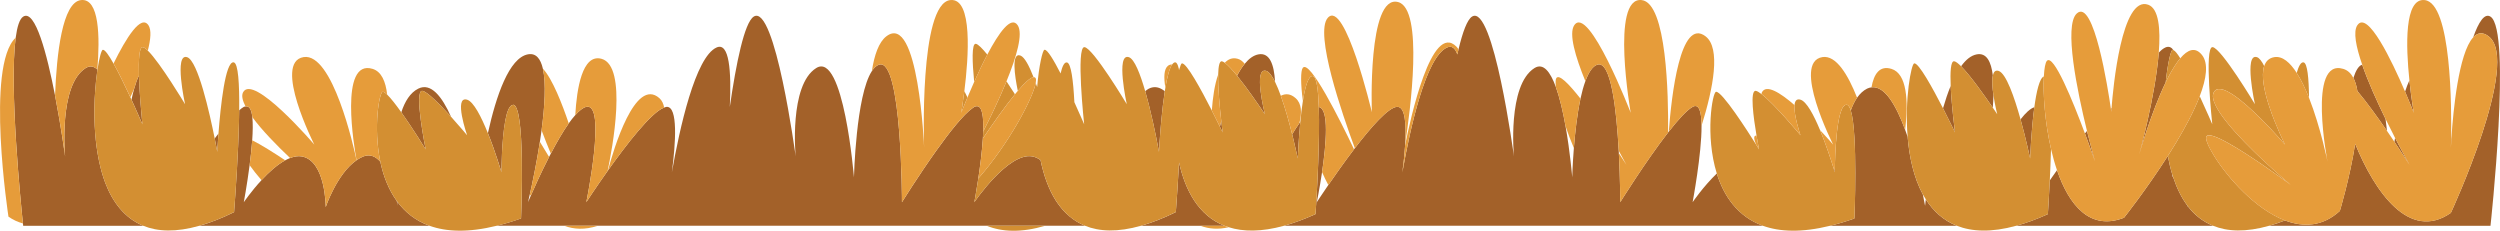 <svg xmlns="http://www.w3.org/2000/svg" x="0px" y="0px" width="100%" viewBox="0 0 200 18.455" style="vertical-align: middle; max-width: 100%; width: 100%;"><g>
	<path fill="rgb(163,97,41)" d="M92.718,12.145c0,0,0.06-1.18,0.192-2.579c0.07-0.742,0.16-1.541,0.273-2.266    c-0.4-0.328-0.827-0.434-1.278-0.208C91.8,7.144,91.71,7.223,91.617,7.294c0.104,0.358,0.203,0.729,0.296,1.101    C92.387,10.277,92.718,12.145,92.718,12.145z"></path>
	<path fill="rgb(163,97,41)" d="M196.086,11.141c-0.008,0.42-0.017,0.671-0.017,0.671s0.014-0.343,0.051-0.891    C196.108,10.997,196.097,11.069,196.086,11.141z"></path>
	<path fill="rgb(163,97,41)" d="M11.395,9.944c0,0-0.088-0.823-0.167-1.865c-0.046-0.605-0.088-1.28-0.109-1.918    c-0.001-0.04-0.002-0.078-0.003-0.118c-0.145,0.3-0.273,0.658-0.386,1.062c-0.077,0.273-0.147,0.562-0.211,0.866    c0.106,0.23,0.205,0.448,0.297,0.653C11.158,9.39,11.395,9.944,11.395,9.944z"></path>
	<path fill="rgb(163,97,41)" d="M168.925,8.643c-0.02,0.009-0.039,0.021-0.059,0.031c0.024,0.169,0.037,0.267,0.037,0.267    S168.91,8.831,168.925,8.643z"></path>
	<path fill="rgb(163,97,41)" d="M166.96,10.477c-0.055,0.065-0.11,0.133-0.165,0.199c0.472,1.265,0.803,2.232,0.803,2.232    S167.311,11.903,166.96,10.477z"></path>
	<path fill="rgb(163,97,41)" d="M33.463,7.091c-0.646,0.323-1.074,1.022-1.359,1.891c0.941,1.324,1.95,2.968,1.95,2.968    s-0.968-4.76-0.268-4.682c0.386,0.043,1.435,1.118,2.299,2.075C35.359,7.715,34.469,6.588,33.463,7.091z"></path>
	<path fill="rgb(163,97,41)" d="M146.787,13.608c-0.039-0.072-0.077-0.145-0.119-0.213c0.073,0.234,0.117,0.384,0.117,0.384    S146.785,13.71,146.787,13.608z"></path>
	<path fill="rgb(163,97,41)" d="M199.24,1.331c-0.478-0.307-0.95,0.432-1.384,1.654c0.346-0.374,0.756-0.45,1.241-0.072    c2.592,2.016-3.028,14.116-3.028,14.116c-3.336,2.327-6.11-1.73-7.655-5.524c-0.43,2.736-1.225,5.367-1.225,5.367    c-1.379,1.264-2.918,1.321-4.39,0.763c-0.442,0.173-0.863,0.313-1.268,0.428h17.708C199.24,18.063,200.949,2.428,199.24,1.331z"></path>
	<path fill="rgb(163,97,41)" d="M103.822,12.673c0,0,0.054-1.403,0.201-2.914c-0.025,0.034-0.05,0.063-0.075,0.099    c-0.19,0.269-0.383,0.569-0.574,0.886c0.036,0.144,0.071,0.286,0.104,0.419C103.691,12.043,103.822,12.673,103.822,12.673z"></path>
	<path fill="rgb(163,97,41)" d="M192.751,6.426c-0.123,0.268-0.238,0.573-0.345,0.906c0.42,0.978,0.695,1.692,0.695,1.692    S192.903,7.886,192.751,6.426z"></path>
	<path fill="rgb(163,97,41)" d="M190.963,10.479c-0.035-0.317-0.075-0.638-0.12-0.96c-0.684-1.397-1.394-2.971-1.869-4.345    c-0.28,0.079-0.512,0.468-0.702,1.062c0.151,0.289,0.256,0.646,0.32,1.053C189.321,8.149,190.197,9.365,190.963,10.479z"></path>
	<path fill="rgb(163,97,41)" d="M191.603,11.031c-0.017,0.107-0.032,0.213-0.048,0.318c0.702,1.047,1.202,1.835,1.202,1.835    S192.259,12.301,191.603,11.031z"></path>
	<path fill="rgb(163,97,41)" d="M100.682,4.348c-0.401,0.073-0.769,0.346-1.104,0.756c-0.217,0.264-0.421,0.583-0.612,0.952    c0.416,0.512,0.86,1.116,1.245,1.657c0.557,0.784,0.983,1.428,0.983,1.428s-0.969-3.816,0.111-3.467    c0.229,0.074,0.467,0.405,0.701,0.877C101.928,5.134,101.563,4.188,100.682,4.348z"></path>
	<path fill="rgb(163,97,41)" d="M173.807,3.984c0.019-0.003,0.044,0.016,0.065,0.024c-0.162-0.236-0.369-0.33-0.641-0.209    c-0.182,0.081-0.358,0.229-0.529,0.415c-0.276,3.512-1.563,8.13-1.563,8.13s0.936-3.309,2.118-5.76    C173.41,5.063,173.668,4.01,173.807,3.984z"></path>
	<path fill="rgb(163,97,41)" d="M162.746,8.578c-0.328,0.103-0.705,0.461-1.102,0.972c0.451,1.616,0.765,3.123,0.765,3.123    S162.494,10.443,162.746,8.578z"></path>
	<path fill="rgb(163,97,41)" d="M175.039,16.519c-0.001,0.03-0.001,0.047-0.001,0.047s-0.015-0.042-0.036-0.1    c-0.492-0.652-0.863-1.428-1.141-2.268c-0.026-0.039-0.05-0.078-0.076-0.116c0.003-0.026,0.006-0.054,0.01-0.08    c-0.152-0.492-0.274-1.002-0.369-1.524c-1.711,2.678-3.503,4.94-3.503,4.94c-2.737,1.073-4.412-1.028-5.363-3.805    c-0.203,0.285-0.398,0.562-0.575,0.818c-0.075,1.553-0.155,2.701-0.155,2.701c-0.915,0.414-1.755,0.716-2.532,0.93h8.286h3.648    h3.815C176.229,17.728,175.563,17.197,175.039,16.519z"></path>
	<path fill="rgb(163,97,41)" d="M156.054,6.872c-0.225,0.548-0.429,1.156-0.613,1.791c0.54,1.053,0.959,1.93,0.959,1.93    S156.124,8.517,156.054,6.872z"></path>
	<path fill="rgb(163,97,41)" d="M159.426,6.039c-0.134-1.125-0.51-1.832-1.28-1.691c-0.464,0.084-0.882,0.43-1.259,0.953    c0.769,0.77,1.951,2.454,2.537,3.313c0.026-0.338,0.045-0.667,0.054-0.984C159.39,7.043,159.34,6.426,159.426,6.039z"></path>
	<path fill="rgb(163,97,41)" d="M137.344,13.88c-1.085,1.044-1.935,2.295-1.935,2.295s0.729-3.861,0.715-6.112    c-0.007-1.093-0.187-1.812-0.715-1.514c-0.472,0.266-1.165,1.035-1.906,1.98c-0.019,0.023-0.036,0.045-0.055,0.068    c-1.782,2.287-3.829,5.577-3.829,5.577s-0.001-1.789-0.111-3.923c-0.003-0.065-0.006-0.128-0.01-0.194    c-0.178-3.259-0.616-7.214-1.699-6.888c-0.396,0.12-0.712,0.626-0.969,1.326c-0.15,0.409-0.279,0.881-0.391,1.396    c-0.272,1.266-0.436,2.738-0.53,3.95c-0.105,1.336-0.131,2.346-0.131,2.346s-0.163-1.996-0.535-4.094    c-0.197-1.108-0.453-2.242-0.774-3.128c-0.439-1.214-1.003-1.961-1.708-1.521c-2.193,1.372-1.646,7.069-1.646,7.069    s-1.646-12.28-3.355-11.183c-0.386,0.247-0.747,1.239-1.078,2.619c-0.031,0.133-0.063,0.265-0.095,0.405    c-0.173-0.5-0.438-0.726-0.819-0.556c-1.704,0.757-2.963,6.504-3.579,9.992c0.092-0.697,0.175-1.454,0.221-2.17    c0.003-0.049,0.006-0.099,0.009-0.148c0.092-1.601-0.016-2.96-0.652-2.924c-0.694,0.04-2.074,1.606-3.378,3.309    c-0.022,0.029-0.044,0.058-0.066,0.087c-0.772,1.014-1.508,2.057-2.058,2.859c-0.554,0.809-0.919,1.371-0.919,1.371    s0.22-1.071,0.419-2.408c0.324-2.186,0.583-5.065-0.26-5.203c0.044,1.312,0.011,2.952-0.046,4.45    c-0.083,2.221-0.216,4.118-0.216,4.118c-0.907,0.411-1.744,0.716-2.517,0.93h12.065h0.977h25.27    C139.009,17.331,137.903,15.68,137.344,13.88z"></path>
	<path fill="rgb(163,97,41)" d="M154.063,15.946c-0.038,0.329-0.057,0.519-0.057,0.519s-0.062-0.349-0.178-0.908    c-0.736-1.353-1.087-3.012-1.219-4.61c-0.063-0.187-0.128-0.372-0.195-0.554c-0.714-1.941-1.636-3.554-2.698-3.406    c-0.115,0.016-0.23,0.045-0.349,0.104c-0.317,0.159-0.579,0.414-0.801,0.728c-0.204,0.287-0.367,0.632-0.504,1.013    c0.579,1.831,0.292,8.644,0.292,8.644c-0.376,0.135-0.735,0.25-1.088,0.355c-0.299,0.089-0.584,0.162-0.866,0.231h10.15    C155.469,17.636,154.657,16.886,154.063,15.946z"></path>
	<path fill="rgb(163,97,41)" d="M8.417,14.618c-0.212-0.559-0.374-1.156-0.501-1.767c-0.002-0.013-0.005-0.025-0.008-0.038    c-0.292-1.422-0.38-2.927-0.353-4.287c0.009-0.447,0.03-0.874,0.06-1.28c0.04-0.561,0.096-1.076,0.16-1.522    c0.007-0.053,0.015-0.101,0.023-0.151C7.793,5.569,7.791,5.564,7.788,5.562C7.509,5.297,7.2,5.23,6.856,5.445    C4.662,6.816,5.21,12.514,5.21,12.514s-0.313-2.33-0.806-4.869C3.765,4.354,2.82,0.711,1.855,1.331    C1.564,1.517,1.374,2.132,1.256,3.012C0.724,6.971,1.683,16.433,1.835,17.875c0.013,0.121,0.02,0.188,0.02,0.188h9.606    C9.975,17.454,9.01,16.178,8.417,14.618z"></path>
	<path fill="rgb(163,97,41)" d="M17.478,10.682c-0.1,0.128-0.2,0.263-0.3,0.396c0.128,0.642,0.204,1.067,0.204,1.067    S17.413,11.535,17.478,10.682z"></path>
	<path fill="rgb(163,97,41)" d="M31.776,16.125c0.024,0.215,0.041,0.339,0.041,0.339s-0.027-0.152-0.08-0.391    c-0.631-0.876-1.034-1.908-1.272-2.953C30.451,13.061,30.44,13,30.427,12.94c-0.371-0.417-0.817-0.638-1.353-0.426    c-0.192,0.076-0.374,0.183-0.549,0.304c0,0-0.001,0.001-0.002,0.001c-1.576,1.088-2.466,3.747-2.466,3.747s0-3.715-1.92-4.052    c-0.295-0.052-0.609,0.007-0.929,0.13c-0.13,0.05-0.261,0.11-0.392,0.182c-0.667,0.365-1.334,0.978-1.896,1.587    c-0.824,0.894-1.416,1.763-1.416,1.763s0.258-1.375,0.465-2.96c0.086-0.657,0.163-1.346,0.208-1.994    c0.049-0.705,0.062-1.355,0.009-1.845c-0.065-0.595-0.235-0.929-0.545-0.859c-0.045,0.01-0.085,0.004-0.138,0.033    c-0.111,0.063-0.235,0.157-0.368,0.27c-0.007,0.646-0.025,1.329-0.05,2.016c-0.011,0.292-0.022,0.585-0.035,0.875    c-0.121,2.732-0.323,5.258-0.323,5.258c-1.017,0.504-1.936,0.853-2.782,1.094h18.418C33.239,17.656,32.397,16.969,31.776,16.125z"></path>
	<path fill="rgb(163,97,41)" d="M84.611,16.26c-0.046-0.066-0.093-0.13-0.137-0.198c-0.595-0.931-0.985-2.058-1.23-3.249    c-0.192-0.147-0.411-0.255-0.666-0.3c-1.92-0.337-4.632,3.662-4.632,3.662s0.152-0.808,0.317-1.896    c0.146-0.967,0.298-2.15,0.365-3.2c0.012-0.19,0.023-0.378,0.029-0.557c0.037-1.165-0.079-2.029-0.499-2.024    c-0.065,0.001-0.131,0.006-0.212,0.051c-0.042,0.023-0.091,0.066-0.136,0.097c-0.725,0.5-1.855,1.933-2.922,3.429    c-1.431,2.007-2.732,4.1-2.732,4.1s0-11.553-1.821-11.005c-0.218,0.066-0.411,0.25-0.584,0.515    c-1.279,1.945-1.435,8.502-1.435,8.502s-0.823-10.114-3.018-8.743c-2.194,1.372-1.646,7.069-1.646,7.069s-1.646-12.28-3.355-11.183    c-0.746,0.478-1.406,3.721-1.913,7.227c0.137-2.891-0.045-5.208-1.057-4.758c-1.705,0.757-2.963,6.504-3.579,9.992    c0.304-2.318,0.515-5.295-0.424-5.242c-0.056,0.003-0.125,0.036-0.19,0.059c-1.017,0.353-3.031,2.965-4.499,5.032    c-0.008,0.011-0.017,0.023-0.025,0.035c-0.979,1.38-1.706,2.5-1.706,2.5s1.646-7.987,0-7.626c-0.264,0.058-0.565,0.307-0.882,0.662    c-0.17,0.191-0.345,0.406-0.522,0.657c-0.481,0.681-0.977,1.546-1.433,2.418c-0.046,0.09-0.094,0.178-0.14,0.268    c-0.64,1.245-1.179,2.448-1.465,3.105c-0.137,0.314-0.221,0.515-0.221,0.515s0.057-0.235,0.146-0.63    c0.191-0.849,0.534-2.457,0.804-4.201c0.048-0.306,0.092-0.615,0.134-0.925c0.251-1.872,0.374-3.762,0.103-4.929    c-0.185-0.795-0.55-1.258-1.186-1.143c-1.516,0.276-2.553,3.332-3.21,6.305c0.613,1.524,1.083,3.126,1.083,3.126    s0.008-2.57,0.313-4.163c0.132-0.69,0.322-1.185,0.59-1.218c0.023-0.003,0.044-0.018,0.068-0.013    c0.102,0.018,0.187,0.15,0.261,0.341c0.354,0.902,0.419,3.487,0.407,5.626c-0.01,1.709-0.069,3.124-0.069,3.124    c-0.695,0.25-1.338,0.436-1.955,0.587h5.405h2.66h9.533h21.611h4.675h3.184c-0.459-0.188-0.869-0.439-1.232-0.745    C85.204,17.013,84.887,16.658,84.611,16.26z"></path>
	<path fill="rgb(163,97,41)" d="M94.325,13.004c-0.088,1.629-0.188,3.029-0.234,3.638c-0.016,0.208-0.025,0.326-0.025,0.326    c-1.017,0.504-1.936,0.853-2.782,1.094h4.75h1.918C95.88,17.242,94.816,15.22,94.325,13.004z"></path>
	<path fill="rgb(163,97,41)" d="M97.702,9.678c-0.038,0.152-0.075,0.304-0.111,0.456c0.137,0.281,0.222,0.458,0.222,0.458    S97.764,10.225,97.702,9.678z"></path>
</g><g>
	<path fill="rgb(211,143,50)" d="M174.422,4.663c-0.229-0.367-0.419-0.606-0.55-0.654c-0.021-0.008-0.047-0.028-0.065-0.024    c-0.139,0.026-0.396,1.079-0.55,2.6c0.301-0.623,0.617-1.187,0.938-1.631C174.271,4.849,174.347,4.752,174.422,4.663z"></path>
	<path fill="rgb(211,143,50)" d="M184.287,4.989c-0.212-0.042-0.394,0.302-0.551,0.843c0.362,0.563,0.693,1.26,0.987,2.005    C184.706,6.234,184.59,5.049,184.287,4.989z"></path>
	<path fill="rgb(211,143,50)" d="M181.133,13.275c1.178,0.811,2.118,1.51,2.118,1.51s-0.986-0.825-2.173-1.937    c-1.964-1.84-4.477-4.466-3.983-5.452c0.462-0.924,2.329,0.656,3.805,2.129c1.048,1.048,1.9,2.042,1.9,2.042s-0.73-1.45-1.255-3.03    c-0.4-1.207-0.673-2.48-0.411-3.257c-0.189-0.376-0.383-0.641-0.572-0.706c-1.077-0.37-0.17,3.761-0.17,3.761    s-2.683-4.487-3.383-4.565c-0.701-0.078-0.027,6.172-0.027,6.172s-0.443-1.039-1.004-2.247c-0.445,1.164-1.138,2.467-1.901,3.734    c-0.213,0.353-0.431,0.703-0.65,1.046c0.095,0.521,0.217,1.032,0.369,1.524c0.021,0.066,0.044,0.131,0.066,0.196    c0.277,0.84,0.648,1.616,1.141,2.268c0.014,0.017,0.023,0.036,0.037,0.053c0.524,0.679,1.189,1.209,2.008,1.544    c1.15,0.471,2.621,0.531,4.485,0c0.404-0.115,0.825-0.255,1.268-0.428c-2.383-0.904-4.59-3.429-5.651-5.128    c-0.48-0.769-0.728-1.367-0.649-1.567C176.719,10.374,179.235,11.969,181.133,13.275z"></path>
	<path fill="rgb(211,143,50)" d="M163.508,6.115c-0.347,0.135-0.593,1.209-0.762,2.463c-0.252,1.866-0.337,4.095-0.337,4.095    s-0.313-1.507-0.765-3.123c-0.495-1.775-1.155-3.683-1.754-3.877c-0.261-0.084-0.4,0.077-0.465,0.366    c-0.086,0.387-0.036,1.004,0.052,1.59c0.118,0.788,0.302,1.511,0.302,1.511s-0.139-0.21-0.355-0.527    c-0.586-0.858-1.769-2.543-2.537-3.313c-0.233-0.233-0.429-0.385-0.556-0.399c-0.28-0.031-0.323,0.875-0.277,1.971    c0.07,1.645,0.346,3.72,0.346,3.72s-0.419-0.877-0.959-1.93c-0.83-1.616-1.949-3.651-2.303-3.593    c-0.236,0.039-0.778,2.845-0.527,5.877c0.132,1.599,0.482,3.258,1.219,4.61c0.073,0.134,0.153,0.262,0.234,0.389    c0.594,0.94,1.405,1.69,2.488,2.117c1.21,0.477,2.759,0.547,4.745,0c0.777-0.214,1.617-0.516,2.532-0.93    c0,0,0.08-1.148,0.155-2.701c0.037-0.77,0.072-1.637,0.097-2.517C163.58,9.749,163.434,7.486,163.508,6.115z"></path>
	<path fill="rgb(211,143,50)" d="M147.757,8.385c-0.859-0.153-0.959,4.315-0.97,5.223c-0.002,0.102-0.002,0.171-0.002,0.171    s-0.044-0.15-0.117-0.384c-0.188-0.606-0.589-1.84-1.065-2.988c-0.499-1.201-1.077-2.294-1.572-2.435    c-0.312-0.088-0.44,0.112-0.47,0.437c-0.075,0.809,0.48,2.413,0.48,2.413s-2.06-2.482-3.119-3.295    c-0.192-0.148-0.356-0.247-0.464-0.259c-0.479-0.053-0.177,2.164,0.062,3.565c0.11,0.644,0.206,1.117,0.206,1.117    s-0.088-0.143-0.228-0.366c-0.686-1.093-2.736-4.296-3.215-4.24c-0.287,0.034-0.889,3.487,0.061,6.537    c0.56,1.8,1.665,3.451,3.693,4.183c1.343,0.484,3.095,0.558,5.364,0c0.282-0.069,0.567-0.142,0.866-0.231    c0.353-0.106,0.712-0.22,1.088-0.355c0,0,0.287-6.813-0.292-8.644C147.98,8.568,147.88,8.407,147.757,8.385z"></path>
	<path fill="rgb(211,143,50)" d="M83.614,18.063h-4.675C80.16,18.557,81.69,18.627,83.614,18.063z"></path>
	<path fill="rgb(211,143,50)" d="M18.702,4.989c-0.68-0.136-1.061,3.562-1.224,5.693c-0.065,0.854-0.097,1.463-0.097,1.463    s-0.075-0.425-0.204-1.067c-0.403-2.013-1.338-6.206-2.202-6.502c-1.077-0.37-0.17,3.761-0.17,3.761s-1.979-3.308-2.98-4.289    c-0.164-0.161-0.304-0.266-0.403-0.276c-0.29-0.032-0.343,1.025-0.307,2.271c0.001,0.04,0.001,0.078,0.003,0.118    c0.021,0.638,0.063,1.313,0.109,1.918c0.08,1.042,0.167,1.865,0.167,1.865s-0.237-0.554-0.581-1.32    c-0.092-0.206-0.191-0.423-0.297-0.653c-0.028-0.062-0.058-0.126-0.087-0.189c-0.425-0.921-0.921-1.944-1.348-2.701    C8.706,4.413,8.384,3.953,8.22,3.984c-0.105,0.02-0.279,0.634-0.423,1.588c-0.008,0.05-0.016,0.099-0.023,0.151    C7.71,6.17,7.654,6.685,7.614,7.246c-0.03,0.406-0.051,0.833-0.06,1.28c-0.027,1.36,0.061,2.865,0.353,4.287    c0.003,0.013,0.005,0.025,0.008,0.038c0.127,0.611,0.289,1.208,0.501,1.767c0.594,1.561,1.558,2.836,3.045,3.445    c1.15,0.471,2.62,0.531,4.485,0c0.846-0.241,1.765-0.59,2.782-1.094c0,0,0.202-2.526,0.323-5.258    c0.013-0.291,0.024-0.583,0.035-0.875c0.025-0.687,0.043-1.371,0.05-2.016C19.158,6.741,19.063,5.062,18.702,4.989z"></path>
	<path fill="rgb(211,143,50)" d="M78.627,11.079c0.776-1.15,1.745-2.53,2.569-3.539C81.01,7.25,80.775,6.89,80.52,6.508    c-0.563,1.376-1.255,2.817-1.863,4.015C78.65,10.701,78.639,10.889,78.627,11.079z"></path>
	<path fill="rgb(211,143,50)" d="M82.685,6.175c-0.354-0.913-0.718-1.604-1.046-1.729c-0.745-0.282-0.465,1.604-0.215,2.823    C81.969,6.629,82.429,6.193,82.685,6.175z"></path>
	<path fill="rgb(211,143,50)" d="M76.897,9.024c0,0,0.193-0.5,0.5-1.232c-0.08-0.163-0.163-0.333-0.248-0.503    C77.022,8.306,76.897,9.024,76.897,9.024z"></path>
	<path fill="rgb(211,143,50)" d="M78.066,3.505c-0.347-0.051-0.284,1.486-0.132,3.049c0.315-0.705,0.677-1.472,1.051-2.184    C78.589,3.88,78.25,3.532,78.066,3.505z"></path>
	<path fill="rgb(211,143,50)" d="M105.03,6.087c-0.356-0.069-0.615,0.834-0.8,1.993c-0.084,0.53-0.152,1.112-0.207,1.68    c-0.147,1.511-0.201,2.914-0.201,2.914s-0.131-0.63-0.345-1.51c-0.032-0.133-0.067-0.275-0.104-0.419    c-0.241-0.96-0.56-2.111-0.908-3.082c-0.149-0.417-0.305-0.797-0.461-1.113c-0.234-0.472-0.473-0.803-0.701-0.877    c-1.08-0.35-0.111,3.467-0.111,3.467s-0.426-0.644-0.983-1.428c-0.384-0.541-0.829-1.145-1.245-1.657    c-0.379-0.468-0.729-0.849-0.982-1.032c-0.092-0.066-0.175-0.115-0.237-0.122c-0.195-0.021-0.274,0.419-0.29,1.056    c-0.026,1.069,0.132,2.703,0.247,3.72c0.062,0.547,0.111,0.915,0.111,0.915s-0.085-0.178-0.222-0.458    c-0.156-0.319-0.381-0.774-0.644-1.29c-0.837-1.641-2.029-3.835-2.395-3.774c-0.055,0.009-0.126,0.175-0.2,0.45    c-0.008,0.031-0.017,0.056-0.025,0.09c-0.011-0.06-0.024-0.108-0.036-0.16c-0.064-0.27-0.146-0.438-0.252-0.46    c-0.096-0.019-0.185,0.056-0.27,0.175c-0.216,0.306-0.396,1.002-0.54,1.856c-0.016,0.092-0.031,0.184-0.046,0.279    c-0.113,0.725-0.203,1.524-0.273,2.266c-0.132,1.399-0.192,2.579-0.192,2.579s-0.331-1.868-0.805-3.75    c-0.094-0.372-0.193-0.743-0.296-1.101c-0.4-1.385-0.861-2.567-1.305-2.719c-1.076-0.37-0.17,3.761-0.17,3.761    s-2.683-4.487-3.383-4.565c-0.7-0.078-0.027,6.172-0.027,6.172s-0.333-0.777-0.783-1.767c-0.09-1.761-0.264-3.102-0.584-3.178    c-0.219-0.052-0.387,0.309-0.518,0.878c-0.552-1.077-1.067-1.936-1.29-1.894c-0.15,0.028-0.44,1.255-0.585,2.98    c-0.038-0.11-0.075-0.218-0.113-0.325c-0.232,1.229-2.12,4.818-4.595,7.64c-0.165,1.088-0.317,1.896-0.317,1.896    s2.712-3.999,4.632-3.662c0.255,0.045,0.474,0.152,0.666,0.3c0.245,1.19,0.636,2.317,1.23,3.249    c0.043,0.068,0.091,0.132,0.137,0.198c0.275,0.397,0.592,0.752,0.954,1.057c0.363,0.306,0.773,0.557,1.232,0.745    c1.151,0.471,2.621,0.531,4.486,0c0.846-0.241,1.765-0.59,2.782-1.094c0,0,0.009-0.118,0.025-0.326    c0.046-0.609,0.146-2.009,0.234-3.638c0.491,2.216,1.556,4.237,3.627,5.058c0.109,0.043,0.225,0.08,0.34,0.116    c1.163,0.369,2.613,0.388,4.434-0.116c0.772-0.214,1.609-0.52,2.517-0.93c0,0,0.133-1.897,0.216-4.118    c0.057-1.498,0.09-3.138,0.046-4.45C105.457,7.166,105.322,6.143,105.03,6.087z"></path>
	<path fill="rgb(211,143,50)" d="M41.085,8.385c-0.024-0.004-0.045,0.01-0.068,0.013c-0.268,0.033-0.458,0.527-0.59,1.218    c-0.306,1.593-0.313,4.163-0.313,4.163s-0.47-1.603-1.083-3.126c-0.52-1.293-1.143-2.531-1.671-2.681    c-1.089-0.309,0.01,2.85,0.01,2.85s-0.581-0.7-1.284-1.479c-0.864-0.957-1.913-2.032-2.299-2.075    c-0.7-0.078,0.268,4.682,0.268,4.682s-1.009-1.644-1.95-2.968c-0.424-0.597-0.833-1.125-1.13-1.411    c-0.155-0.148-0.282-0.237-0.362-0.228c-0.258,0.03-0.77,2.82-0.185,5.597c0.013,0.061,0.024,0.121,0.038,0.181    c0.239,1.045,0.641,2.076,1.272,2.953c0.013,0.018,0.026,0.034,0.039,0.052c0.621,0.843,1.463,1.531,2.589,1.937    c1.344,0.484,3.096,0.558,5.364,0c0.616-0.151,1.26-0.337,1.955-0.587c0,0,0.059-1.415,0.069-3.124    c0.013-2.139-0.053-4.724-0.407-5.626C41.272,8.536,41.188,8.403,41.085,8.385z"></path>
</g><g>
	<path fill="rgb(230,156,58)" d="M124.499,6.262c-0.06,0.107-0.066,0.357-0.03,0.703c0.321,0.886,0.577,2.02,0.774,3.128    c0.19,0.565,0.413,1.155,0.666,1.749c0.095-1.212,0.258-2.684,0.53-3.95C125.507,6.705,124.706,5.886,124.499,6.262z"></path>
	<path fill="rgb(230,156,58)" d="M82.685,6.175c-0.256,0.018-0.715,0.455-1.261,1.095c-0.075,0.088-0.149,0.176-0.227,0.271    c-0.824,1.009-1.793,2.388-2.569,3.539c-0.067,1.05-0.219,2.233-0.365,3.2c2.475-2.822,4.363-6.411,4.595-7.64    c0.033-0.176,0.035-0.308-0.003-0.377C82.817,6.194,82.758,6.169,82.685,6.175z"></path>
	<path fill="rgb(230,156,58)" d="M47.783,18.076c0,0,0.011-0.012,0.012-0.014h-2.66C45.912,18.353,46.792,18.397,47.783,18.076z"></path>
	<path fill="rgb(230,156,58)" d="M94.327,5.609c0.008-0.034,0.017-0.059,0.025-0.09c-0.021-0.022-0.041-0.05-0.061-0.07    C94.303,5.5,94.316,5.549,94.327,5.609z"></path>
	<path fill="rgb(230,156,58)" d="M96.034,18.063c0.674,0.252,1.425,0.313,2.258,0.116c-0.115-0.037-0.23-0.073-0.34-0.116H96.034z"></path>
	<path fill="rgb(230,156,58)" d="M133.503,10.53c0.741-0.946,1.435-1.714,1.906-1.98c0.528-0.297,0.708,0.421,0.715,1.514    c0.96-3.077,1.538-6.211,0.33-7.151C134.42,1.332,133.713,7.709,133.503,10.53z"></path>
	<path fill="rgb(230,156,58)" d="M131.333,0.006c-2.515-0.288-0.876,9.018-0.876,9.018s-3.366-8.73-4.519-7.002    c-0.445,0.668,0.081,2.492,0.892,4.475c0.257-0.7,0.572-1.206,0.969-1.326c1.083-0.326,1.521,3.629,1.699,6.888    c0.367,0.686,0.614,1.127,0.614,1.127s-0.238-0.374-0.604-0.933c0.11,2.135,0.111,3.923,0.111,3.923s2.047-3.29,3.829-5.577    C133.476,7.635,133.343,0.237,131.333,0.006z"></path>
	<path fill="rgb(230,156,58)" d="M78.656,10.522c0.608-1.198,1.301-2.638,1.863-4.015c0.813-1.987,1.342-3.817,0.896-4.486    c-0.526-0.789-1.513,0.604-2.431,2.349c-0.374,0.711-0.736,1.479-1.051,2.184c-0.202,0.45-0.383,0.873-0.536,1.238    c-0.307,0.732-0.5,1.232-0.5,1.232s0.125-0.718,0.252-1.735c0.336-2.675,0.694-7.491-1.127-7.283    c-2.515,0.288-2.093,11.805-2.093,11.805s-0.437-10.914-3.028-8.899c-0.597,0.464-0.954,1.484-1.151,2.772    c0.174-0.264,0.367-0.449,0.584-0.515c1.821-0.548,1.821,11.005,1.821,11.005s1.302-2.093,2.732-4.1    c1.066-1.496,2.197-2.93,2.922-3.429c0.045-0.031,0.095-0.073,0.136-0.097c0.081-0.045,0.147-0.05,0.212-0.051    C78.577,8.493,78.693,9.357,78.656,10.522z"></path>
	<path fill="rgb(230,156,58)" d="M1.256,3.012c-2.431,2.272-0.579,14.321-0.579,14.321c0.376,0.263,0.764,0.436,1.158,0.542    C1.683,16.433,0.724,6.971,1.256,3.012z"></path>
	<path fill="rgb(230,156,58)" d="M6.481,0.006c-1.495,0.171-1.952,4.31-2.077,7.638c0.494,2.54,0.806,4.869,0.806,4.869    S4.662,6.816,6.856,5.445C7.2,5.23,7.509,5.297,7.788,5.562C8,2.948,7.952-0.162,6.481,0.006z"></path>
	<path fill="rgb(230,156,58)" d="M9.083,5.081c0.427,0.757,0.922,1.78,1.348,2.701c0.102-0.227,0.202-0.451,0.299-0.677    c0.113-0.403,0.241-0.761,0.386-1.062c-0.036-1.246,0.017-2.304,0.307-2.271c0.099,0.011,0.239,0.116,0.403,0.276    c0.234-0.915,0.297-1.655,0.05-2.026C11.279,1.128,10.091,3.033,9.083,5.081z"></path>
	<path fill="rgb(230,156,58)" d="M112.418,11.473c0.379-2.437,1.515-10.776-0.578-11.311c-2.452-0.627-2.092,8.815-2.092,8.815    s-2.15-9.106-3.525-7.551c-1.083,1.224,1.159,7.719,2.165,10.432c1.304-1.702,2.684-3.269,3.378-3.309    C112.402,8.513,112.51,9.872,112.418,11.473z"></path>
	<path fill="rgb(230,156,58)" d="M104.22,5.432c-0.174,0.234-0.176,1.27,0.011,2.647c0.185-1.158,0.443-2.062,0.8-1.993    c0.292,0.056,0.427,1.079,0.474,2.478c0.843,0.138,0.584,3.017,0.26,5.203c0.155,0.359,0.322,0.707,0.5,1.037    c0.55-0.802,1.285-1.846,2.058-2.859C107.235,9.667,104.766,4.698,104.22,5.432z"></path>
	<path fill="rgb(230,156,58)" d="M112.409,11.621c-0.046,0.716-0.129,1.473-0.221,2.17c0.616-3.487,1.875-9.234,3.579-9.992    c0.382-0.17,0.646,0.055,0.819,0.556c0.031-0.14,0.063-0.272,0.095-0.405c-0.048-0.076-0.1-0.149-0.162-0.213    C114.531,1.701,112.828,9.504,112.409,11.621z"></path>
	<path fill="rgb(230,156,58)" d="M140.35,10.939c-0.042,0.109,0.014,0.337,0.148,0.644c0.14,0.224,0.228,0.366,0.228,0.366    s-0.096-0.473-0.206-1.117C140.438,10.844,140.375,10.874,140.35,10.939z"></path>
	<path fill="rgb(230,156,58)" d="M151.313,5.509c-0.946-0.29-1.403,0.412-1.596,1.478c1.063-0.148,1.984,1.464,2.698,3.406    C152.681,8.055,152.56,5.891,151.313,5.509z"></path>
	<path fill="rgb(230,156,58)" d="M145.797,4.567c-2.493,0.395,0.854,7.001,0.854,7.001s-0.43-0.501-1.048-1.162    c0.477,1.148,0.877,2.382,1.065,2.988c0.042,0.068,0.08,0.141,0.119,0.213c0.011-0.907,0.11-5.375,0.97-5.223    c0.123,0.022,0.224,0.183,0.307,0.447c0.137-0.381,0.3-0.726,0.504-1.013C147.842,5.981,146.89,4.395,145.797,4.567z"></path>
	<path fill="rgb(230,156,58)" d="M143.561,8.408c-1.156-1.004-2.272-1.696-2.615-1.012c-0.019,0.037-0.013,0.088-0.023,0.13    c1.06,0.813,3.119,3.295,3.119,3.295S143.485,9.217,143.561,8.408z"></path>
	<path fill="rgb(230,156,58)" d="M24.291,4.567c-2.493,0.395,0.854,7.001,0.854,7.001s-4.914-5.752-5.705-4.172    c-0.133,0.267-0.033,0.66,0.203,1.12c0.31-0.07,0.48,0.264,0.545,0.859c0.766,1.043,1.948,2.253,3.021,3.268    c0.319-0.123,0.634-0.182,0.929-0.13c1.92,0.337,1.92,4.052,1.92,4.052s0.89-2.659,2.466-3.747    C28.302,11.777,26.614,4.199,24.291,4.567z"></path>
	<path fill="rgb(230,156,58)" d="M19.97,13.215c0.276,0.385,0.597,0.791,0.951,1.198c0.562-0.609,1.229-1.222,1.896-1.587    c-0.914-0.612-1.881-1.221-2.638-1.605C20.133,11.869,20.056,12.558,19.97,13.215z"></path>
	<path fill="rgb(230,156,58)" d="M29.807,5.509c-2.69-0.824-1.468,6.298-1.282,7.309c0.175-0.121,0.357-0.228,0.549-0.304    c0.535-0.212,0.982,0.009,1.353,0.426c-0.585-2.777-0.073-5.567,0.185-5.597c0.08-0.009,0.208,0.08,0.362,0.228    C30.854,6.509,30.511,5.725,29.807,5.509z"></path>
	<path fill="rgb(230,156,58)" d="M48.635,13.64c1.468-2.067,3.481-4.679,4.499-5.032c-0.057-0.296-0.164-0.561-0.382-0.754    C50.811,6.131,49.087,11.945,48.635,13.64z"></path>
	<path fill="rgb(230,156,58)" d="M48.125,4.705c-1.542-0.429-1.984,2.387-2.103,4.506c0.316-0.355,0.618-0.604,0.882-0.662    c1.646-0.361,0,7.626,0,7.626s0.728-1.121,1.706-2.5C48.978,11.938,50.238,5.293,48.125,4.705z"></path>
	<path fill="rgb(230,156,58)" d="M43.427,5.49c0.271,1.167,0.148,3.058-0.103,4.929c0.245,0.658,0.501,1.293,0.742,1.868    c0.457-0.872,0.952-1.738,1.433-2.418C45.001,8.393,44.197,6.298,43.427,5.49z"></path>
	<path fill="rgb(230,156,58)" d="M42.387,15.545c0.024,0.039,0.05,0.076,0.075,0.115c0.286-0.657,0.825-1.86,1.465-3.105    c-0.229-0.387-0.478-0.796-0.736-1.21C42.92,13.088,42.578,14.696,42.387,15.545z"></path>
	<path fill="rgb(230,156,58)" d="M97.982,5.023c0.254,0.183,0.603,0.564,0.982,1.032c0.191-0.368,0.396-0.688,0.612-0.952    c-0.153-0.187-0.329-0.336-0.553-0.398C98.597,4.586,98.258,4.727,97.982,5.023z"></path>
	<path fill="rgb(230,156,58)" d="M93.229,7.02c0.145-0.854,0.324-1.55,0.54-1.856c-0.114-0.007-0.226,0.013-0.332,0.099    C93.114,5.523,93.089,6.18,93.229,7.02z"></path>
	<path fill="rgb(230,156,58)" d="M102.466,7.663c0.349,0.971,0.667,2.121,0.908,3.082c0.191-0.316,0.384-0.617,0.574-0.886    c0.22-0.855,0.187-1.576-0.297-2.005C103.243,7.491,102.845,7.466,102.466,7.663z"></path>
	<path fill="rgb(230,156,58)" d="M97.702,9.678c-0.115-1.017-0.272-2.651-0.247-3.72c-0.293,0.817-0.438,1.898-0.509,2.886    c0.263,0.516,0.488,0.971,0.644,1.29C97.627,9.981,97.665,9.83,97.702,9.678z"></path>
	<path fill="rgb(230,156,58)" d="M174.422,4.663c-0.075,0.089-0.151,0.187-0.227,0.291c-0.321,0.444-0.638,1.008-0.938,1.631    c-1.183,2.452-2.118,5.76-2.118,5.76s1.287-4.618,1.563-8.13c0.151-1.932-0.001-3.53-0.846-3.837    c-2.126-0.775-2.811,6.68-2.932,8.266c-0.015,0.188-0.021,0.298-0.021,0.298s-0.013-0.098-0.037-0.267    c-0.217-1.501-1.355-8.865-2.725-7.596c-1.05,0.973,0.04,6.229,0.818,9.398c0.351,1.427,0.638,2.431,0.638,2.431    s-0.331-0.967-0.803-2.232c-0.962-2.577-2.51-6.394-3.042-5.809c-0.123,0.135-0.209,0.589-0.245,1.248    c-0.074,1.371,0.072,3.634,0.573,5.799c0.134,0.58,0.291,1.152,0.479,1.699c0.951,2.777,2.626,4.878,5.363,3.805    c0,0,1.792-2.262,3.503-4.94c0.22-0.343,0.438-0.693,0.65-1.046c0.764-1.268,1.456-2.57,1.901-3.734    c0.544-1.42,0.717-2.63,0.182-3.3C175.62,3.723,175.018,3.958,174.422,4.663z"></path>
	<path fill="rgb(230,156,58)" d="M199.098,2.913c-0.485-0.377-0.896-0.301-1.241,0.072c-1.173,1.269-1.604,5.959-1.736,7.936    c-0.037,0.547-0.051,0.891-0.051,0.891s0.009-0.251,0.017-0.671c0.044-2.458,0.038-10.888-2.109-11.134    c-1.639-0.188-1.512,3.69-1.226,6.42c0.152,1.46,0.351,2.598,0.351,2.598s-0.275-0.714-0.695-1.692    c-1.049-2.444-3.001-6.544-3.823-5.311c-0.343,0.515-0.104,1.721,0.391,3.152c0.476,1.374,1.186,2.948,1.869,4.345    c0.264,0.54,0.521,1.052,0.76,1.513c0.656,1.27,1.154,2.154,1.154,2.154s-0.5-0.788-1.202-1.835    c-0.185-0.275-0.385-0.57-0.592-0.871c-0.766-1.114-1.642-2.33-2.371-3.189c-0.064-0.407-0.169-0.764-0.32-1.053    c-0.189-0.362-0.453-0.618-0.81-0.727c-2.894-0.887-1.258,7.436-1.258,7.436s-0.555-2.755-1.48-5.107    c-0.294-0.745-0.625-1.441-0.987-2.005c-0.534-0.833-1.137-1.368-1.79-1.265c-0.435,0.069-0.684,0.335-0.813,0.714    c-0.262,0.776,0.011,2.05,0.411,3.257c0.524,1.581,1.255,3.03,1.255,3.03s-0.853-0.995-1.9-2.042    c-1.476-1.473-3.343-3.053-3.805-2.129c-0.493,0.985,2.02,3.612,3.983,5.452c1.187,1.112,2.173,1.937,2.173,1.937    s-0.94-0.699-2.118-1.51c-1.897-1.306-4.414-2.901-4.634-2.336c-0.078,0.2,0.169,0.799,0.649,1.567    c1.062,1.699,3.269,4.224,5.651,5.128c1.472,0.559,3.011,0.501,4.39-0.763c0,0,0.795-2.63,1.225-5.367    c1.545,3.794,4.319,7.851,7.655,5.524C196.069,17.029,201.689,4.928,199.098,2.913z"></path>
</g></svg>